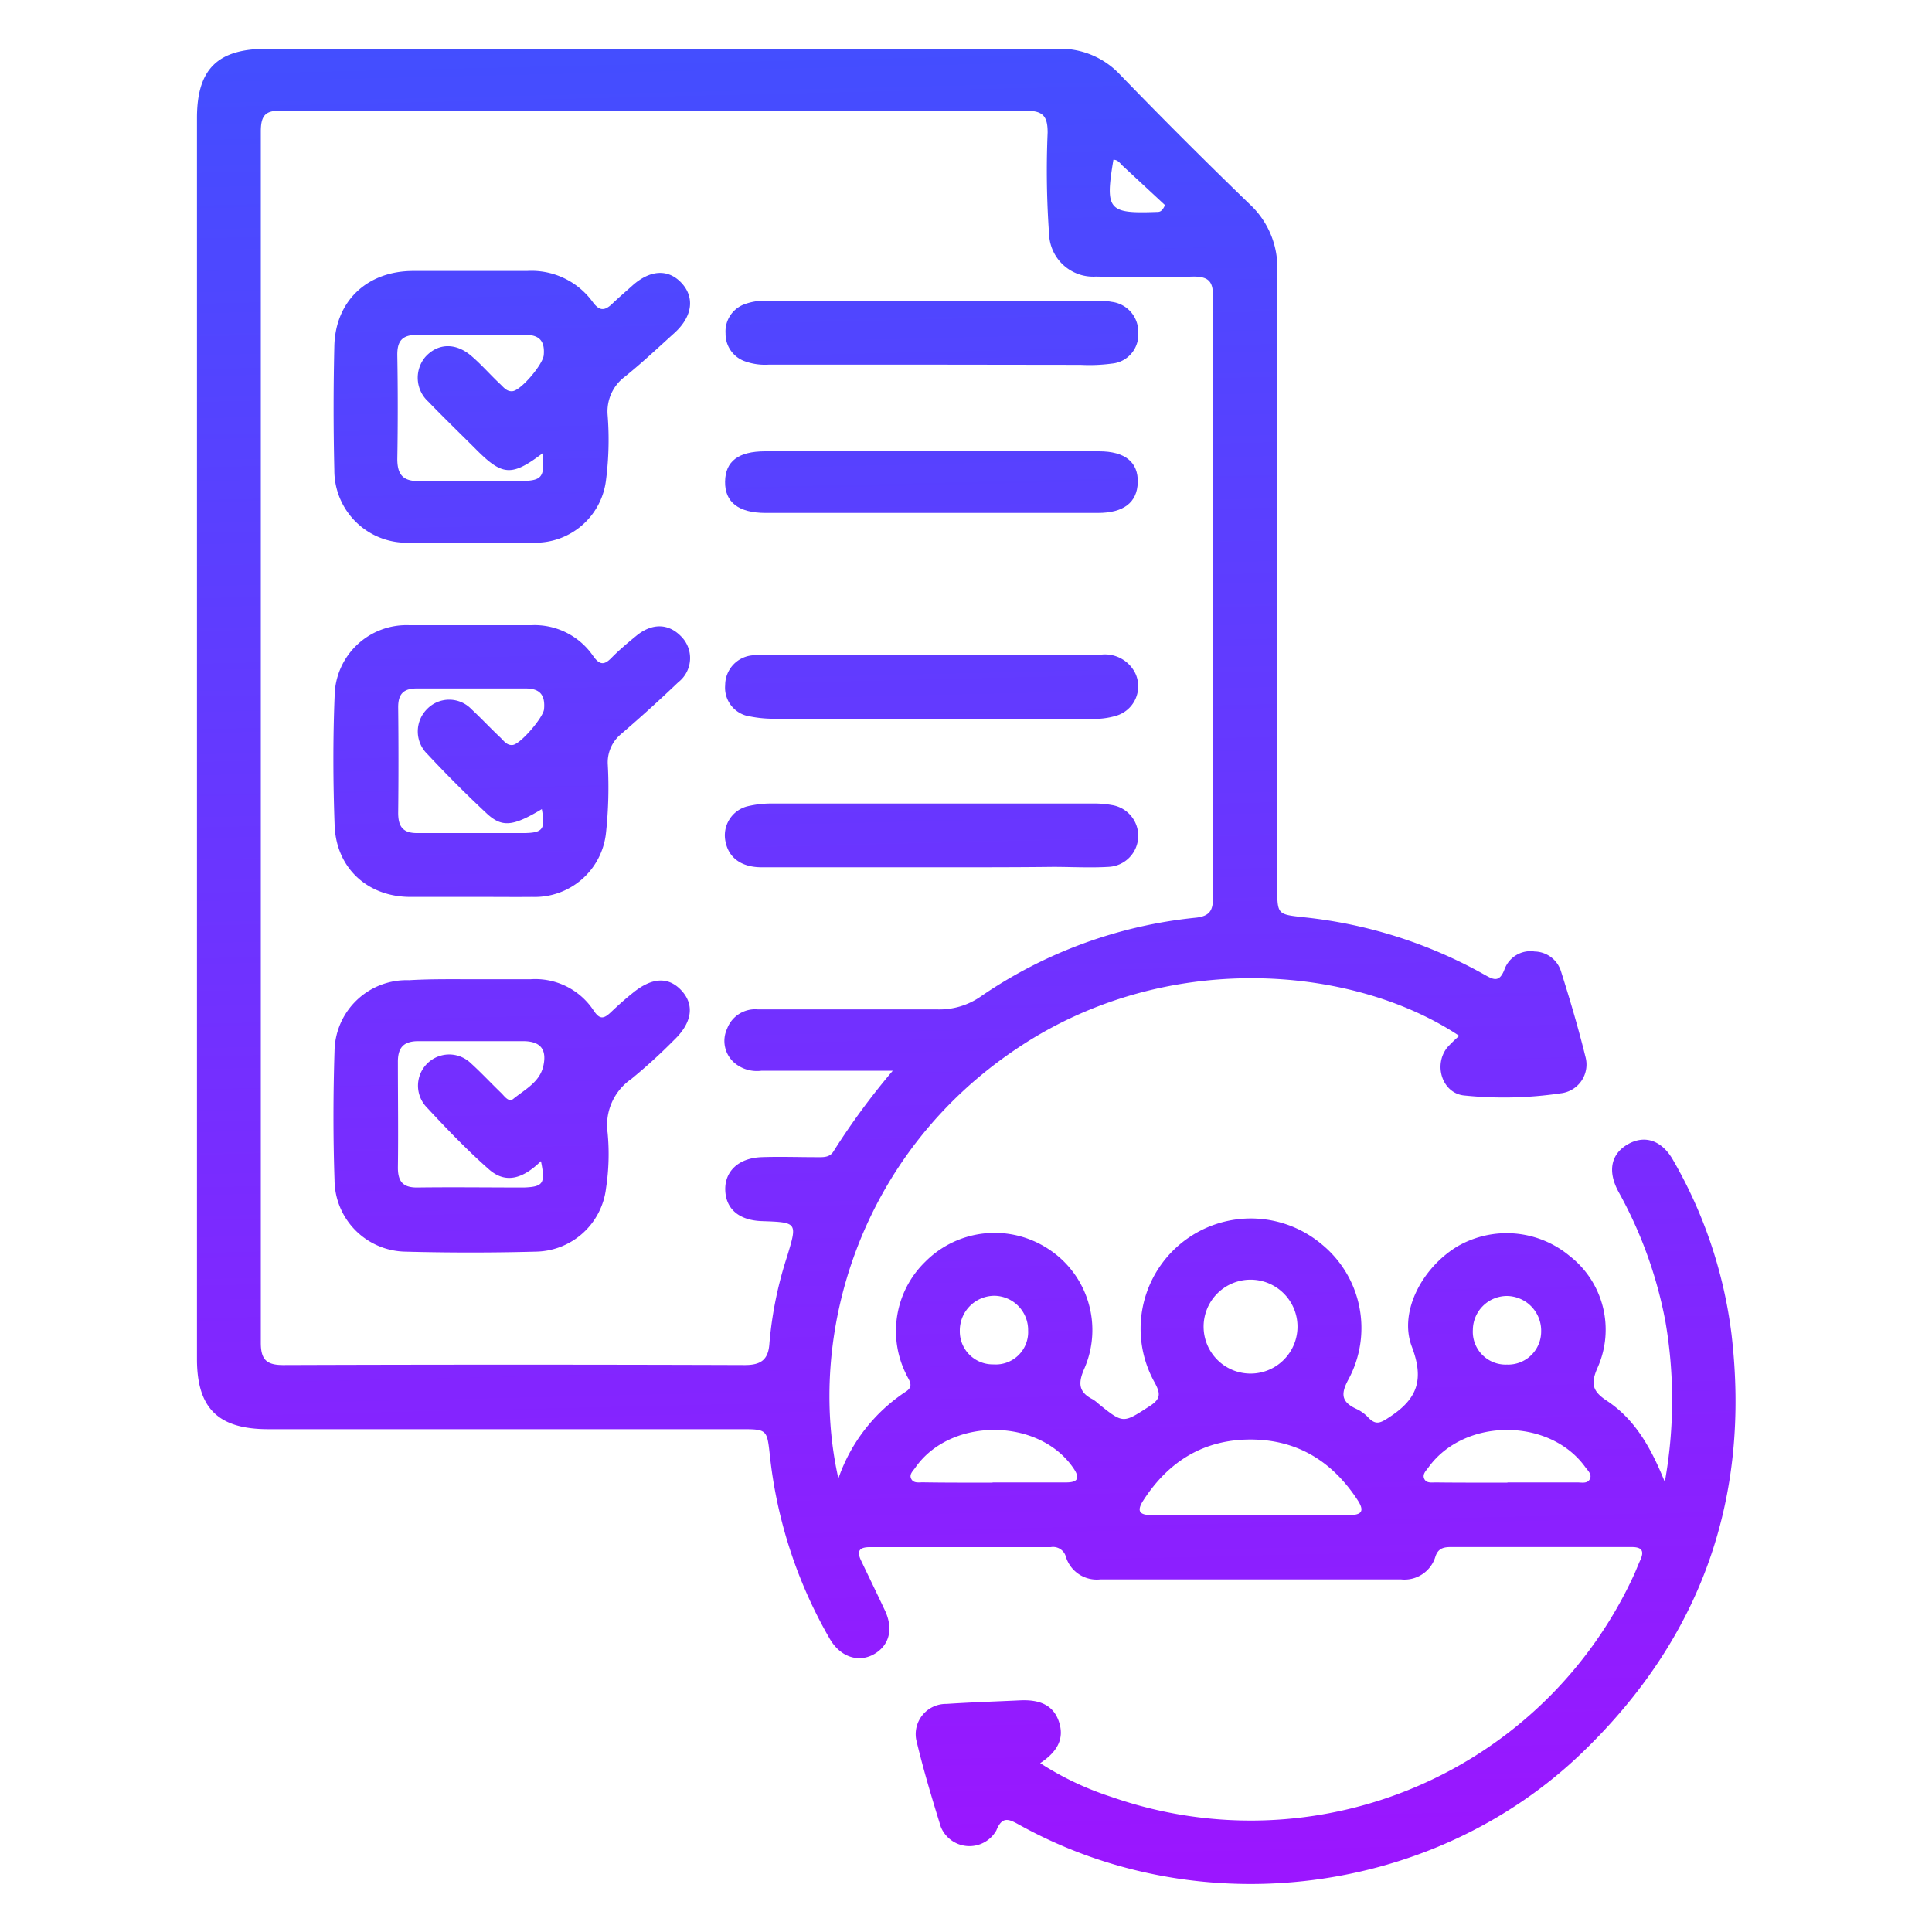 <svg id="Layer_1" data-name="Layer 1" xmlns="http://www.w3.org/2000/svg" xmlns:xlink="http://www.w3.org/1999/xlink" viewBox="0 0 200 200"><defs><style>.cls-1{fill:url(#linear-gradient);}.cls-2{fill:url(#linear-gradient-2);}.cls-3{fill:url(#linear-gradient-3);}.cls-4{fill:url(#linear-gradient-4);}.cls-5{fill:url(#linear-gradient-5);}.cls-6{fill:url(#linear-gradient-6);}.cls-7{fill:url(#linear-gradient-7);}.cls-8{fill:url(#linear-gradient-8);}</style><linearGradient id="linear-gradient" x1="96.28" y1="-16.08" x2="101.68" y2="214.2" gradientUnits="userSpaceOnUse"><stop offset="0" stop-color="#3a54ff"/><stop offset="1" stop-color="#a410ff"/></linearGradient><linearGradient id="linear-gradient-2" x1="50.88" y1="-15.02" x2="56.28" y2="215.27" xlink:href="#linear-gradient"/><linearGradient id="linear-gradient-3" x1="50.02" y1="-15" x2="55.42" y2="215.29" xlink:href="#linear-gradient"/><linearGradient id="linear-gradient-4" x1="51.73" y1="-15.04" x2="57.12" y2="215.25" xlink:href="#linear-gradient"/><linearGradient id="linear-gradient-5" x1="95.26" y1="-16.06" x2="100.66" y2="214.23" xlink:href="#linear-gradient"/><linearGradient id="linear-gradient-6" x1="94.42" y1="-16.04" x2="99.81" y2="214.25" xlink:href="#linear-gradient"/><linearGradient id="linear-gradient-7" x1="94.03" y1="-16.03" x2="99.42" y2="214.26" xlink:href="#linear-gradient"/><linearGradient id="linear-gradient-8" x1="94.89" y1="-16.05" x2="100.29" y2="214.24" xlink:href="#linear-gradient"/></defs><path class="cls-1" d="M86.79,153.05a17.64,17.64,0,0,1,7-9c.9-.59.25-1.22,0-1.82a10,10,0,0,1,2-11.62,10.12,10.12,0,0,1,12.79-1.28,10,10,0,0,1,3.69,12.3c-.68,1.53-.65,2.48.87,3.24a4.43,4.43,0,0,1,.6.47c2.57,2.07,2.52,2,5.29.21,1.18-.75,1.09-1.34.5-2.43a11.41,11.41,0,0,1,17.26-14.34,11.2,11.2,0,0,1,2.81,14c-.86,1.57-.71,2.37.83,3.08a4,4,0,0,1,1.23.9c.79.81,1.27.54,2.19-.07,2.86-1.87,3.61-3.84,2.3-7.29-1.38-3.64,1.12-8.21,4.73-10.38a10.19,10.19,0,0,1,11.61,1,9.66,9.66,0,0,1,2.9,11.54c-.77,1.72-.52,2.49,1,3.48,2.83,1.89,4.49,4.75,5.95,8.37a47.84,47.84,0,0,0,.06-16.62,44.56,44.56,0,0,0-4.85-13.41c-1.15-2.12-.78-3.86.85-4.86,1.78-1.09,3.6-.53,4.79,1.56a47.71,47.71,0,0,1,6.05,18c2,17-3.13,31.45-15.39,43.29-15.37,14.86-39.56,17.93-58.29,7.56-1.07-.59-1.8-1-2.42.56a3.2,3.2,0,0,1-5.75-.38c-.93-3-1.83-6-2.54-9a3.13,3.13,0,0,1,3.13-3.72c2.54-.17,5.09-.25,7.63-.37,1.79-.08,3.37.34,4,2.18s-.22,3.19-1.93,4.32a31.16,31.16,0,0,0,7.39,3.5,43.66,43.66,0,0,0,54.11-23.06c.21-.47.39-.95.6-1.41.44-.94.26-1.41-.89-1.4q-9.36,0-18.72,0c-.77,0-1.31.16-1.58,1a3.34,3.34,0,0,1-3.55,2.35q-15.57,0-31.15,0a3.34,3.34,0,0,1-3.55-2.34,1.37,1.37,0,0,0-1.57-1q-9.36,0-18.73,0c-1.12,0-1.36.43-.9,1.39.79,1.66,1.6,3.32,2.39,5,1,2,.57,3.73-1,4.66s-3.51.4-4.65-1.59a48.19,48.19,0,0,1-6.18-18.92c-.3-2.72-.28-2.75-3-2.75H27.77c-5.18,0-7.38-2.16-7.38-7.26V12.21c0-5.06,2.13-7.16,7.23-7.16q40.91,0,81.79,0A8.49,8.49,0,0,1,116,7.78q6.57,6.79,13.38,13.37a8.94,8.94,0,0,1,2.84,7q-.07,31.83,0,63.64c0,2.94,0,2.86,2.89,3.18a48.43,48.43,0,0,1,18.44,5.86c1,.56,1.66,1,2.22-.55a2.86,2.86,0,0,1,3.1-1.78,2.92,2.92,0,0,1,2.73,2.07c.92,2.91,1.79,5.85,2.52,8.81a3,3,0,0,1-2.57,3.8,40,40,0,0,1-9.9.23c-2.34-.17-3.31-3.17-1.81-5a15.19,15.19,0,0,1,1.22-1.18c-11-7.32-30.36-9-45.68,1.24C88.85,119.46,83.49,138.39,86.79,153.05Zm5.63-42.21H78.84A3.6,3.6,0,0,1,76,110a3,3,0,0,1-.73-3.51,3.1,3.1,0,0,1,3.17-2c6.18,0,12.36,0,18.54,0a7.48,7.48,0,0,0,4.61-1.38A47.72,47.72,0,0,1,123.79,95c1.47-.16,1.78-.79,1.78-2.07q0-31.15,0-62.3c0-1.47-.45-2-2-2-3.38.08-6.76.07-10.13,0a4.57,4.57,0,0,1-4.84-4.4,92,92,0,0,1-.15-10.5c0-1.57-.38-2.27-2.14-2.26q-38.59.06-77.2,0C27.44,11.4,27,12,27,13.62Q27,76.31,27,139c0,1.74.58,2.31,2.32,2.31q23.89-.08,47.78,0c1.69,0,2.44-.56,2.55-2.24a39.84,39.84,0,0,1,1.83-9c1.07-3.53,1.08-3.53-2.61-3.66-2.34-.08-3.71-1.23-3.79-3.17s1.32-3.35,3.73-3.45c1.91-.07,3.82,0,5.73,0,.64,0,1.33.06,1.73-.58A73.45,73.45,0,0,1,92.42,110.84Zm36.94,46c3.43,0,6.86,0,10.29,0,1.31,0,1.64-.4.89-1.55-2.61-4-6.25-6.27-11.09-6.27s-8.48,2.26-11.08,6.28c-.75,1.15-.41,1.55.89,1.54C122.63,156.84,126,156.86,129.36,156.86Zm-4.76-19.33a4.86,4.86,0,0,0,9.71.08,4.86,4.86,0,1,0-9.71-.08Zm-21.85,15.95h7.61c1.25,0,1.46-.46.75-1.49-3.58-5.23-12.71-5.27-16.35-.05-.24.35-.67.7-.43,1.17s.77.36,1.19.36C97.93,153.49,100.34,153.48,102.75,153.48Zm53.3,0c2.41,0,4.82,0,7.23,0,.48,0,1.12.17,1.34-.44.15-.45-.27-.81-.53-1.17-3.72-5.12-12.52-5.09-16.22.06-.26.35-.65.71-.43,1.18s.77.37,1.19.37C151.11,153.49,153.58,153.48,156.05,153.48Zm-49.62-15.75a3.54,3.54,0,0,0-3.45-3.57,3.59,3.59,0,0,0-3.62,3.62,3.41,3.41,0,0,0,3.48,3.48A3.35,3.35,0,0,0,106.43,137.73ZM156,141.26a3.42,3.42,0,0,0,3.54-3.42,3.59,3.59,0,0,0-3.55-3.68,3.54,3.54,0,0,0-3.52,3.49A3.4,3.4,0,0,0,156,141.26ZM115.26,16.54c-.87,5.21-.55,5.59,4.51,5.4.24,0,.52,0,.83-.71l-4.31-4C116,17,115.78,16.53,115.26,16.54Z"/><path class="cls-2" d="M48.62,92.85c-2,0-4.08,0-6.12,0-4.46,0-7.7-3-7.86-7.41s-.18-8.92,0-13.37a7.44,7.44,0,0,1,7.74-7.35c4.2,0,8.41,0,12.61,0a7.35,7.35,0,0,1,6.4,3.17c.67.95,1.14,1,1.91.21s1.69-1.56,2.58-2.29c1.61-1.32,3.31-1.29,4.62.06a3.17,3.17,0,0,1-.28,4.75Q67.33,73.38,64.28,76a3.8,3.8,0,0,0-1.36,3.18,43.84,43.84,0,0,1-.19,7.06,7.41,7.41,0,0,1-7.62,6.61C53,92.87,50.78,92.84,48.62,92.85Zm7.47-9.09c-3,1.8-4.14,1.94-5.77.39q-3.14-2.94-6.07-6.08a3.27,3.27,0,0,1-.06-4.65,3.19,3.19,0,0,1,4.62,0c1,.93,2,2,3,2.94.36.35.66.82,1.26.76.79-.07,3.17-2.84,3.25-3.71.13-1.43-.4-2.15-1.92-2.14-3.75,0-7.51,0-11.26,0-1.38,0-1.94.58-1.92,2q.06,5.43,0,10.88c0,1.44.51,2.11,2,2.09,3.69,0,7.38,0,11.07,0C56.22,86.21,56.46,85.82,56.09,83.76Z"/><path class="cls-3" d="M48.83,101.37c2,0,4.07,0,6.1,0a7.23,7.23,0,0,1,6.53,3.25c.6.89,1,.9,1.76.18s1.49-1.38,2.27-2c2-1.64,3.71-1.72,5.06-.26s1.13,3.32-.8,5.15a56.63,56.63,0,0,1-4.39,4,5.79,5.79,0,0,0-2.46,5.58,23.25,23.25,0,0,1-.16,5.71,7.44,7.44,0,0,1-7.27,6.59q-6.76.18-13.55,0a7.47,7.47,0,0,1-7.29-7.42c-.15-4.44-.14-8.9,0-13.35a7.46,7.46,0,0,1,7.71-7.33C44.5,101.34,46.66,101.37,48.83,101.37ZM56,120.2c-1.65,1.61-3.52,2.53-5.42.82-2.27-2-4.4-4.23-6.47-6.46a3.23,3.23,0,0,1,4.64-4.49c1.1,1,2.08,2.06,3.13,3.07.35.34.77,1,1.25.62,1.23-1,2.75-1.74,3.12-3.43s-.29-2.54-2.07-2.55c-3.63,0-7.25,0-10.87,0-1.58,0-2.14.71-2.12,2.21,0,3.63.05,7.25,0,10.88,0,1.45.53,2.07,2,2.06,3.69-.05,7.37,0,11.06,0C56.25,122.85,56.47,122.5,56,120.2Z"/><path class="cls-4" d="M48.63,56.18c-2.1,0-4.2,0-6.3,0a7.49,7.49,0,0,1-7.72-7.53q-.15-6.39,0-12.8c.1-4.67,3.37-7.77,8.1-7.8,3.95,0,7.9,0,11.84,0a7.83,7.83,0,0,1,6.8,3.2c.65.89,1.18,1,2,.22s1.42-1.28,2.13-1.92c1.83-1.63,3.69-1.73,5.06-.27s1.19,3.43-.69,5.16C68.12,36,66.47,37.56,64.68,39a4.49,4.49,0,0,0-1.78,3.95,32.8,32.8,0,0,1-.18,6.86,7.36,7.36,0,0,1-7.41,6.37C53.08,56.2,50.85,56.17,48.63,56.18Zm7.53-9.25c-3.18,2.4-4.14,2.33-6.82-.35-1.66-1.66-3.36-3.3-5-5a3.34,3.34,0,0,1-.3-4.64c1.29-1.42,3.14-1.49,4.77-.08,1.06.91,2,2,3,2.93.36.35.69.78,1.28.7.9-.14,3.13-2.79,3.2-3.74.12-1.44-.44-2.11-2-2.09-3.69.05-7.38.06-11.07,0-1.6,0-2.12.64-2.09,2.17.06,3.56.06,7.13,0,10.69,0,1.62.6,2.31,2.26,2.28,3.5-.06,7,0,10.5,0C56.13,49.76,56.4,49.42,56.16,46.93Z"/><path class="cls-5" d="M96.58,37.75h-17A6.15,6.15,0,0,1,77,37.36a3,3,0,0,1-1.89-2.84,3,3,0,0,1,1.89-3,6.19,6.19,0,0,1,2.63-.38H113.4a7.41,7.41,0,0,1,1.7.11,3.12,3.12,0,0,1,2.73,3.21,3,3,0,0,1-2.73,3.18,17.47,17.47,0,0,1-3.24.13Z"/><path class="cls-6" d="M96.42,67.77c5.85,0,11.7,0,17.55,0a3.5,3.5,0,0,1,3.59,2,3.18,3.18,0,0,1-2,4.32,7.9,7.9,0,0,1-2.82.31H80.33a12.33,12.33,0,0,1-2.65-.23,3,3,0,0,1-2.61-3.25,3.1,3.1,0,0,1,3-3.09c1.71-.11,3.43,0,5.15,0Z"/><path class="cls-7" d="M96.39,89.78c-5.86,0-11.71,0-17.56,0-2.1,0-3.38-1-3.71-2.59a3.1,3.1,0,0,1,2.21-3.71A10.63,10.63,0,0,1,80,83.18q16.61,0,33.2,0a10,10,0,0,1,1.9.16,3.22,3.22,0,0,1-.37,6.4c-1.9.11-3.81,0-5.72,0C104.78,89.79,100.58,89.78,96.39,89.78Z"/><path class="cls-8" d="M96.39,46.72h17.39c2.68,0,4.06,1.12,4,3.22s-1.49,3.16-4.13,3.16H79.27c-2.82,0-4.24-1.11-4.21-3.24s1.4-3.13,4.12-3.14Z"/></svg>